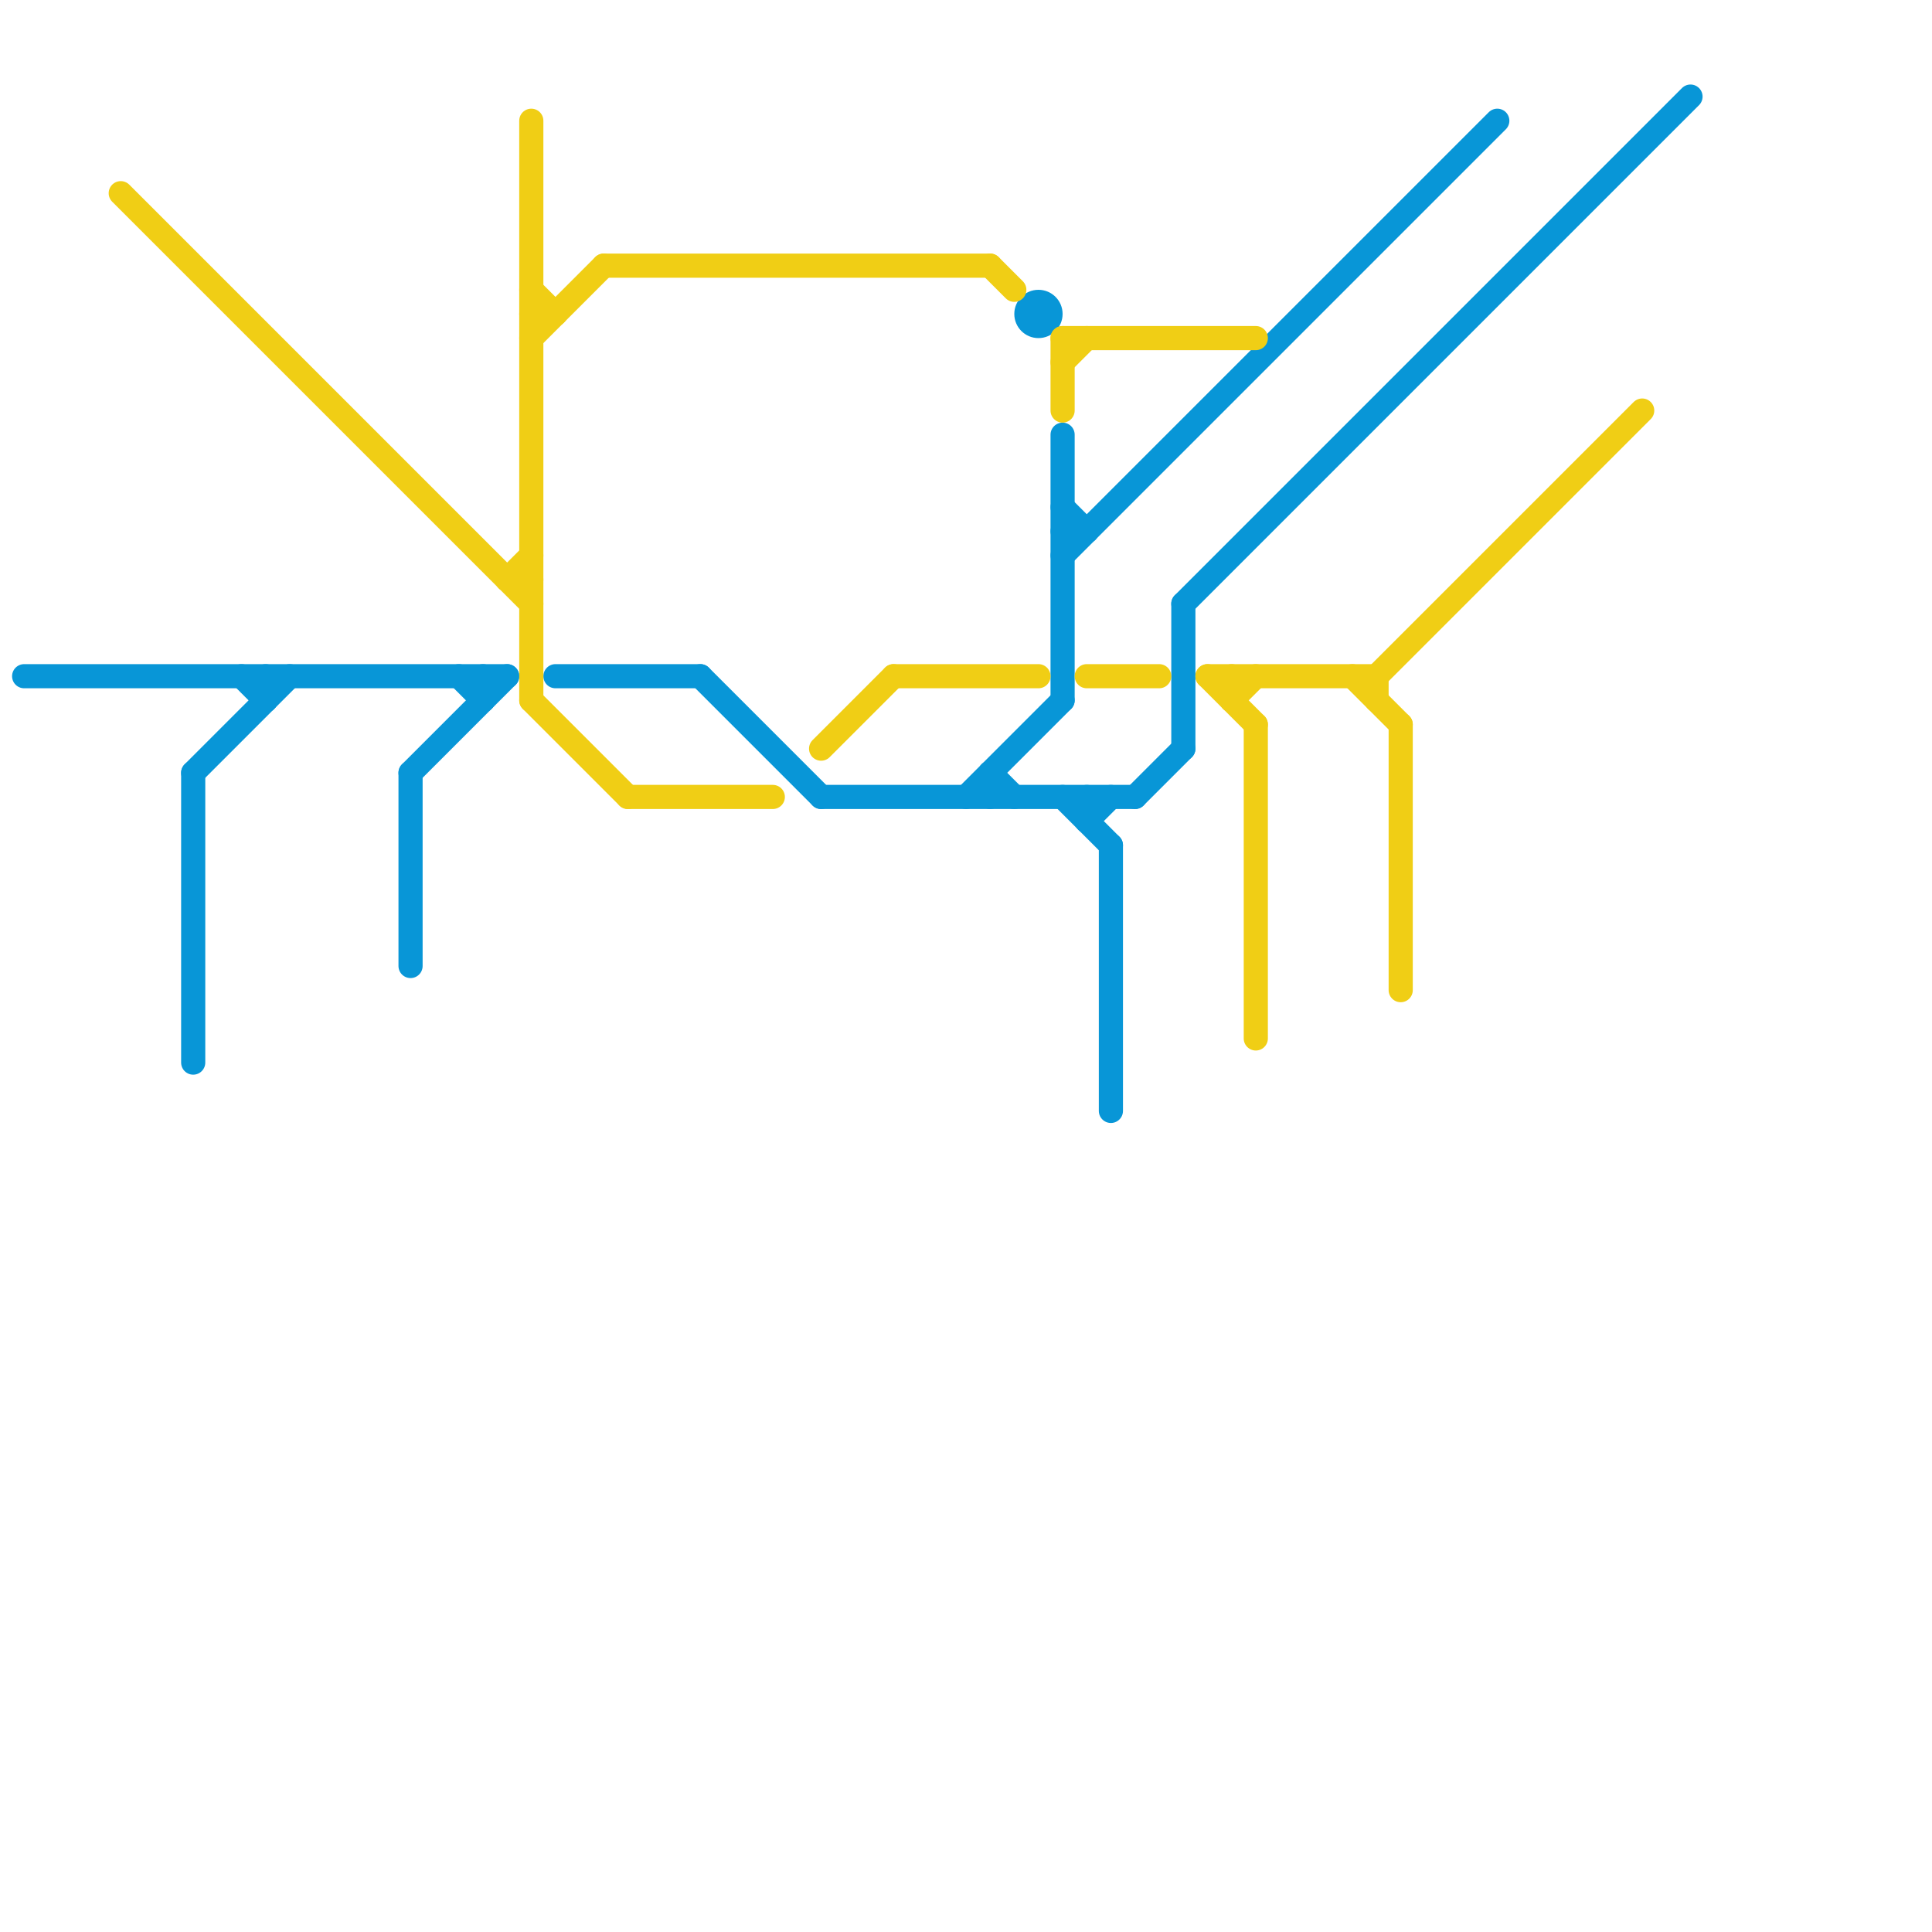 
<svg version="1.1" xmlns="http://www.w3.org/2000/svg" viewBox="0 0 80 80">
<style>text { font: 1px Helvetica; font-weight: 600; white-space: pre; dominant-baseline: central; } line { stroke-width: 1; fill: none; stroke-linecap: round; stroke-linejoin: round; } .c0 { stroke: #0896d7 } .c1 { stroke: #f0ce15 }</style><defs><g id="wm-xf"><circle r="1.2" fill="#000"/><circle r="0.9" fill="#fff"/><circle r="0.6" fill="#000"/><circle r="0.3" fill="#fff"/></g><g id="wm"><circle r="0.6" fill="#000"/><circle r="0.3" fill="#fff"/></g></defs><line class="c0" x1="49" y1="25" x2="49" y2="31"/><line class="c0" x1="45" y1="34" x2="46" y2="33"/><line class="c0" x1="20" y1="28" x2="20" y2="29"/><line class="c0" x1="40" y1="33" x2="44" y2="29"/><line class="c0" x1="8" y1="32" x2="8" y2="44"/><line class="c0" x1="49" y1="25" x2="70" y2="4"/><line class="c0" x1="19" y1="28" x2="20" y2="29"/><line class="c0" x1="23" y1="28" x2="29" y2="28"/><line class="c0" x1="44" y1="22" x2="45" y2="22"/><line class="c0" x1="41" y1="32" x2="42" y2="33"/><line class="c0" x1="10" y1="28" x2="11" y2="29"/><line class="c0" x1="46" y1="35" x2="46" y2="46"/><line class="c0" x1="8" y1="32" x2="12" y2="28"/><line class="c0" x1="17" y1="32" x2="17" y2="40"/><line class="c0" x1="1" y1="28" x2="21" y2="28"/><line class="c0" x1="44" y1="21" x2="45" y2="22"/><line class="c0" x1="29" y1="28" x2="34" y2="33"/><line class="c0" x1="45" y1="33" x2="45" y2="34"/><line class="c0" x1="11" y1="28" x2="11" y2="29"/><line class="c0" x1="17" y1="32" x2="21" y2="28"/><line class="c0" x1="34" y1="33" x2="47" y2="33"/><line class="c0" x1="41" y1="32" x2="41" y2="33"/><line class="c0" x1="44" y1="33" x2="46" y2="35"/><line class="c0" x1="47" y1="33" x2="49" y2="31"/><line class="c0" x1="44" y1="18" x2="44" y2="29"/><line class="c0" x1="44" y1="23" x2="62" y2="5"/><circle cx="43" cy="13" r="1" fill="#0896d7" /><line class="c1" x1="22" y1="14" x2="25" y2="11"/><line class="c1" x1="21" y1="24" x2="22" y2="23"/><line class="c1" x1="52" y1="30" x2="52" y2="43"/><line class="c1" x1="25" y1="11" x2="41" y2="11"/><line class="c1" x1="51" y1="28" x2="51" y2="29"/><line class="c1" x1="50" y1="28" x2="52" y2="30"/><line class="c1" x1="51" y1="29" x2="52" y2="28"/><line class="c1" x1="56" y1="28" x2="58" y2="30"/><line class="c1" x1="45" y1="28" x2="48" y2="28"/><line class="c1" x1="22" y1="12" x2="23" y2="13"/><line class="c1" x1="22" y1="13" x2="23" y2="13"/><line class="c1" x1="44" y1="14" x2="52" y2="14"/><line class="c1" x1="22" y1="5" x2="22" y2="29"/><line class="c1" x1="37" y1="28" x2="43" y2="28"/><line class="c1" x1="50" y1="28" x2="57" y2="28"/><line class="c1" x1="44" y1="15" x2="45" y2="14"/><line class="c1" x1="57" y1="28" x2="68" y2="17"/><line class="c1" x1="34" y1="31" x2="37" y2="28"/><line class="c1" x1="57" y1="28" x2="57" y2="29"/><line class="c1" x1="21" y1="24" x2="22" y2="24"/><line class="c1" x1="58" y1="30" x2="58" y2="41"/><line class="c1" x1="26" y1="33" x2="32" y2="33"/><line class="c1" x1="44" y1="14" x2="44" y2="17"/><line class="c1" x1="41" y1="11" x2="42" y2="12"/><line class="c1" x1="5" y1="8" x2="22" y2="25"/><line class="c1" x1="22" y1="29" x2="26" y2="33"/>
</svg>
